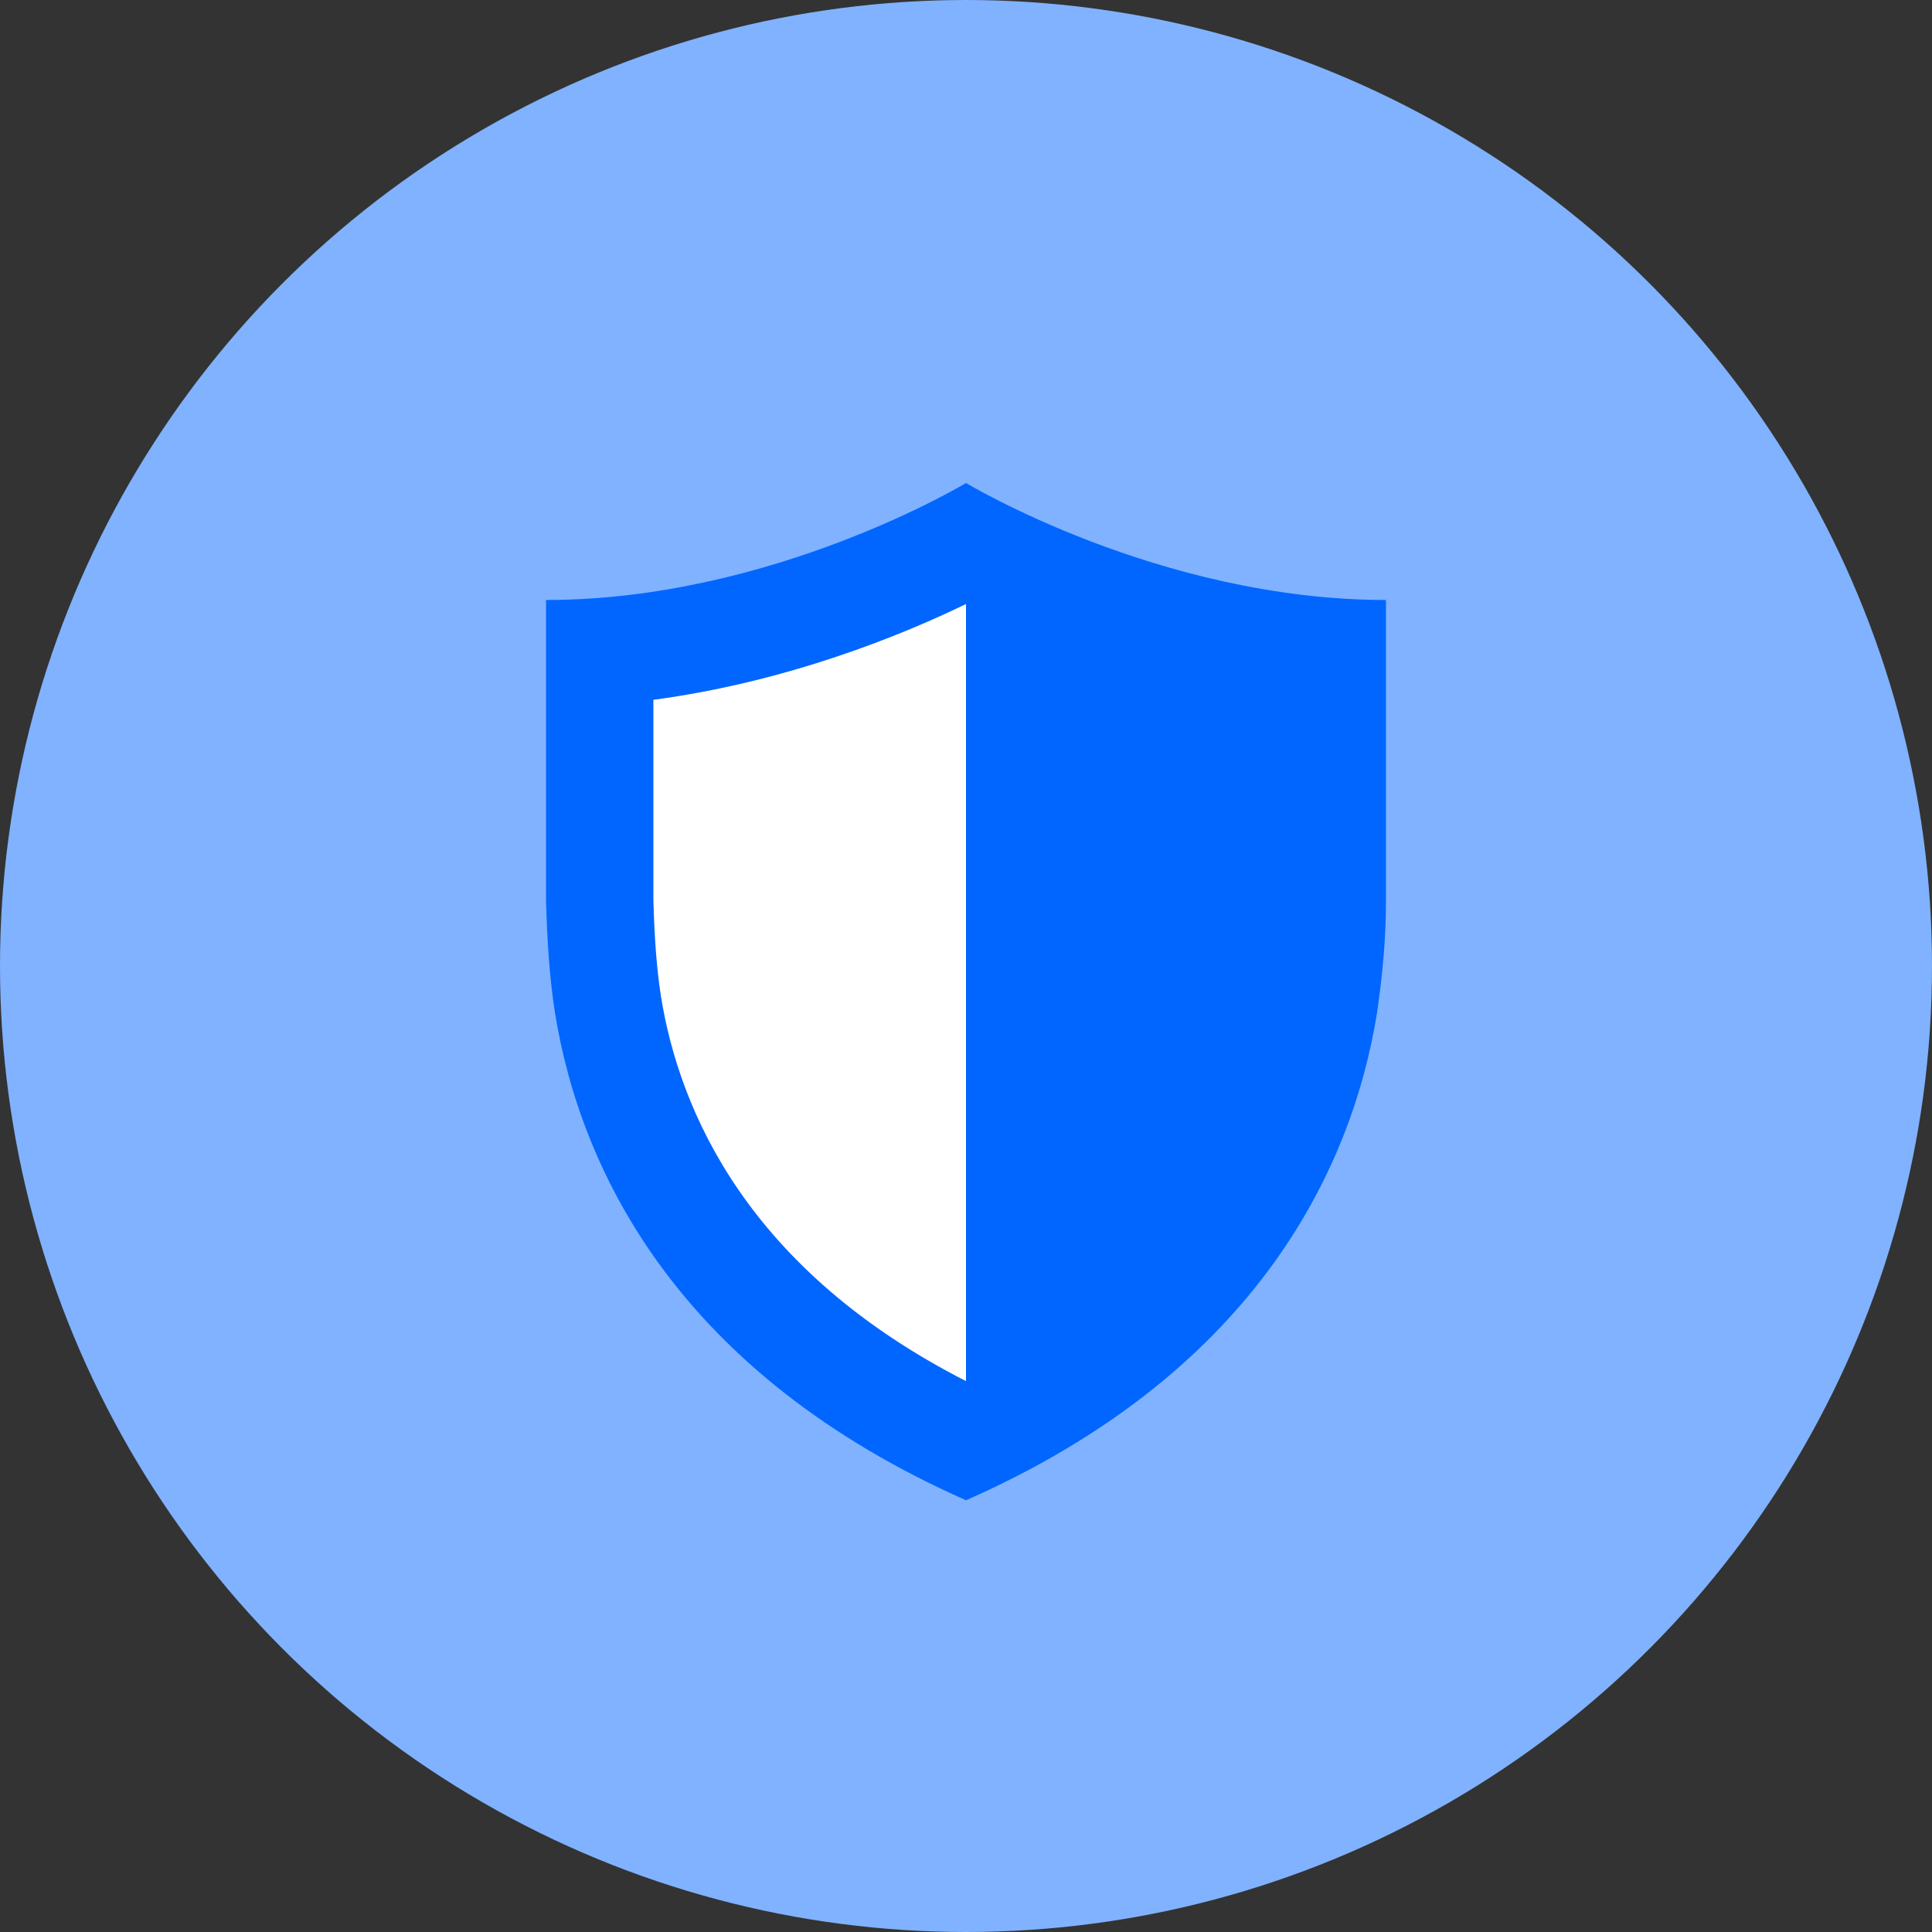 <?xml version="1.0" encoding="UTF-8"?>
<svg id="Layer_2" data-name="Layer 2" xmlns="http://www.w3.org/2000/svg" width="72" height="72" viewBox="0 0 72 72">
  <rect x="0" y="0" width="72" height="72" fill="#333333" stroke="none"/>
  <defs>
    <style>
      .cls-1 {
        fill: #06f;
      }

      .cls-2 {
        fill: #fff;
      }

      .cls-3 {
        fill: #80b2ff;
      }
    </style>
  </defs>
  <g id="Layer_1-2" data-name="Layer 1">
    <circle class="cls-3" cx="36" cy="36" r="36"/>
    <g id="Shield_Shape_512dp-2" data-name="Shield Shape 512dp-2">
      <path class="cls-1" d="m51.65,22.36c-8.44,0-15.65-4.36-15.65-4.36,0,0-7.21,4.36-15.65,4.36v11.25c.04,1.39.12,2.77.33,4.12.98,6.07,4.73,13.49,15.32,18.18,10.55-4.65,14.34-12.06,15.32-18.18.2-1.39.33-2.73.33-4.12v-11.25Z"/>
    </g>
    <path class="cls-2" d="m36,51.47c-8.11-4.14-10.68-10.04-11.37-14.35-.15-.98-.24-2.08-.28-3.58v-7.46c5.01-.67,9.26-2.41,11.65-3.57v28.95Z"/>
    <path class="cls-1" d="m36,51.47c8.11-4.14,10.68-10.04,11.37-14.35.15-.98.24-2.08.28-3.58v-7.46c-5.01-.67-9.26-2.41-11.65-3.57v28.95Z"/>
  </g>
</svg>